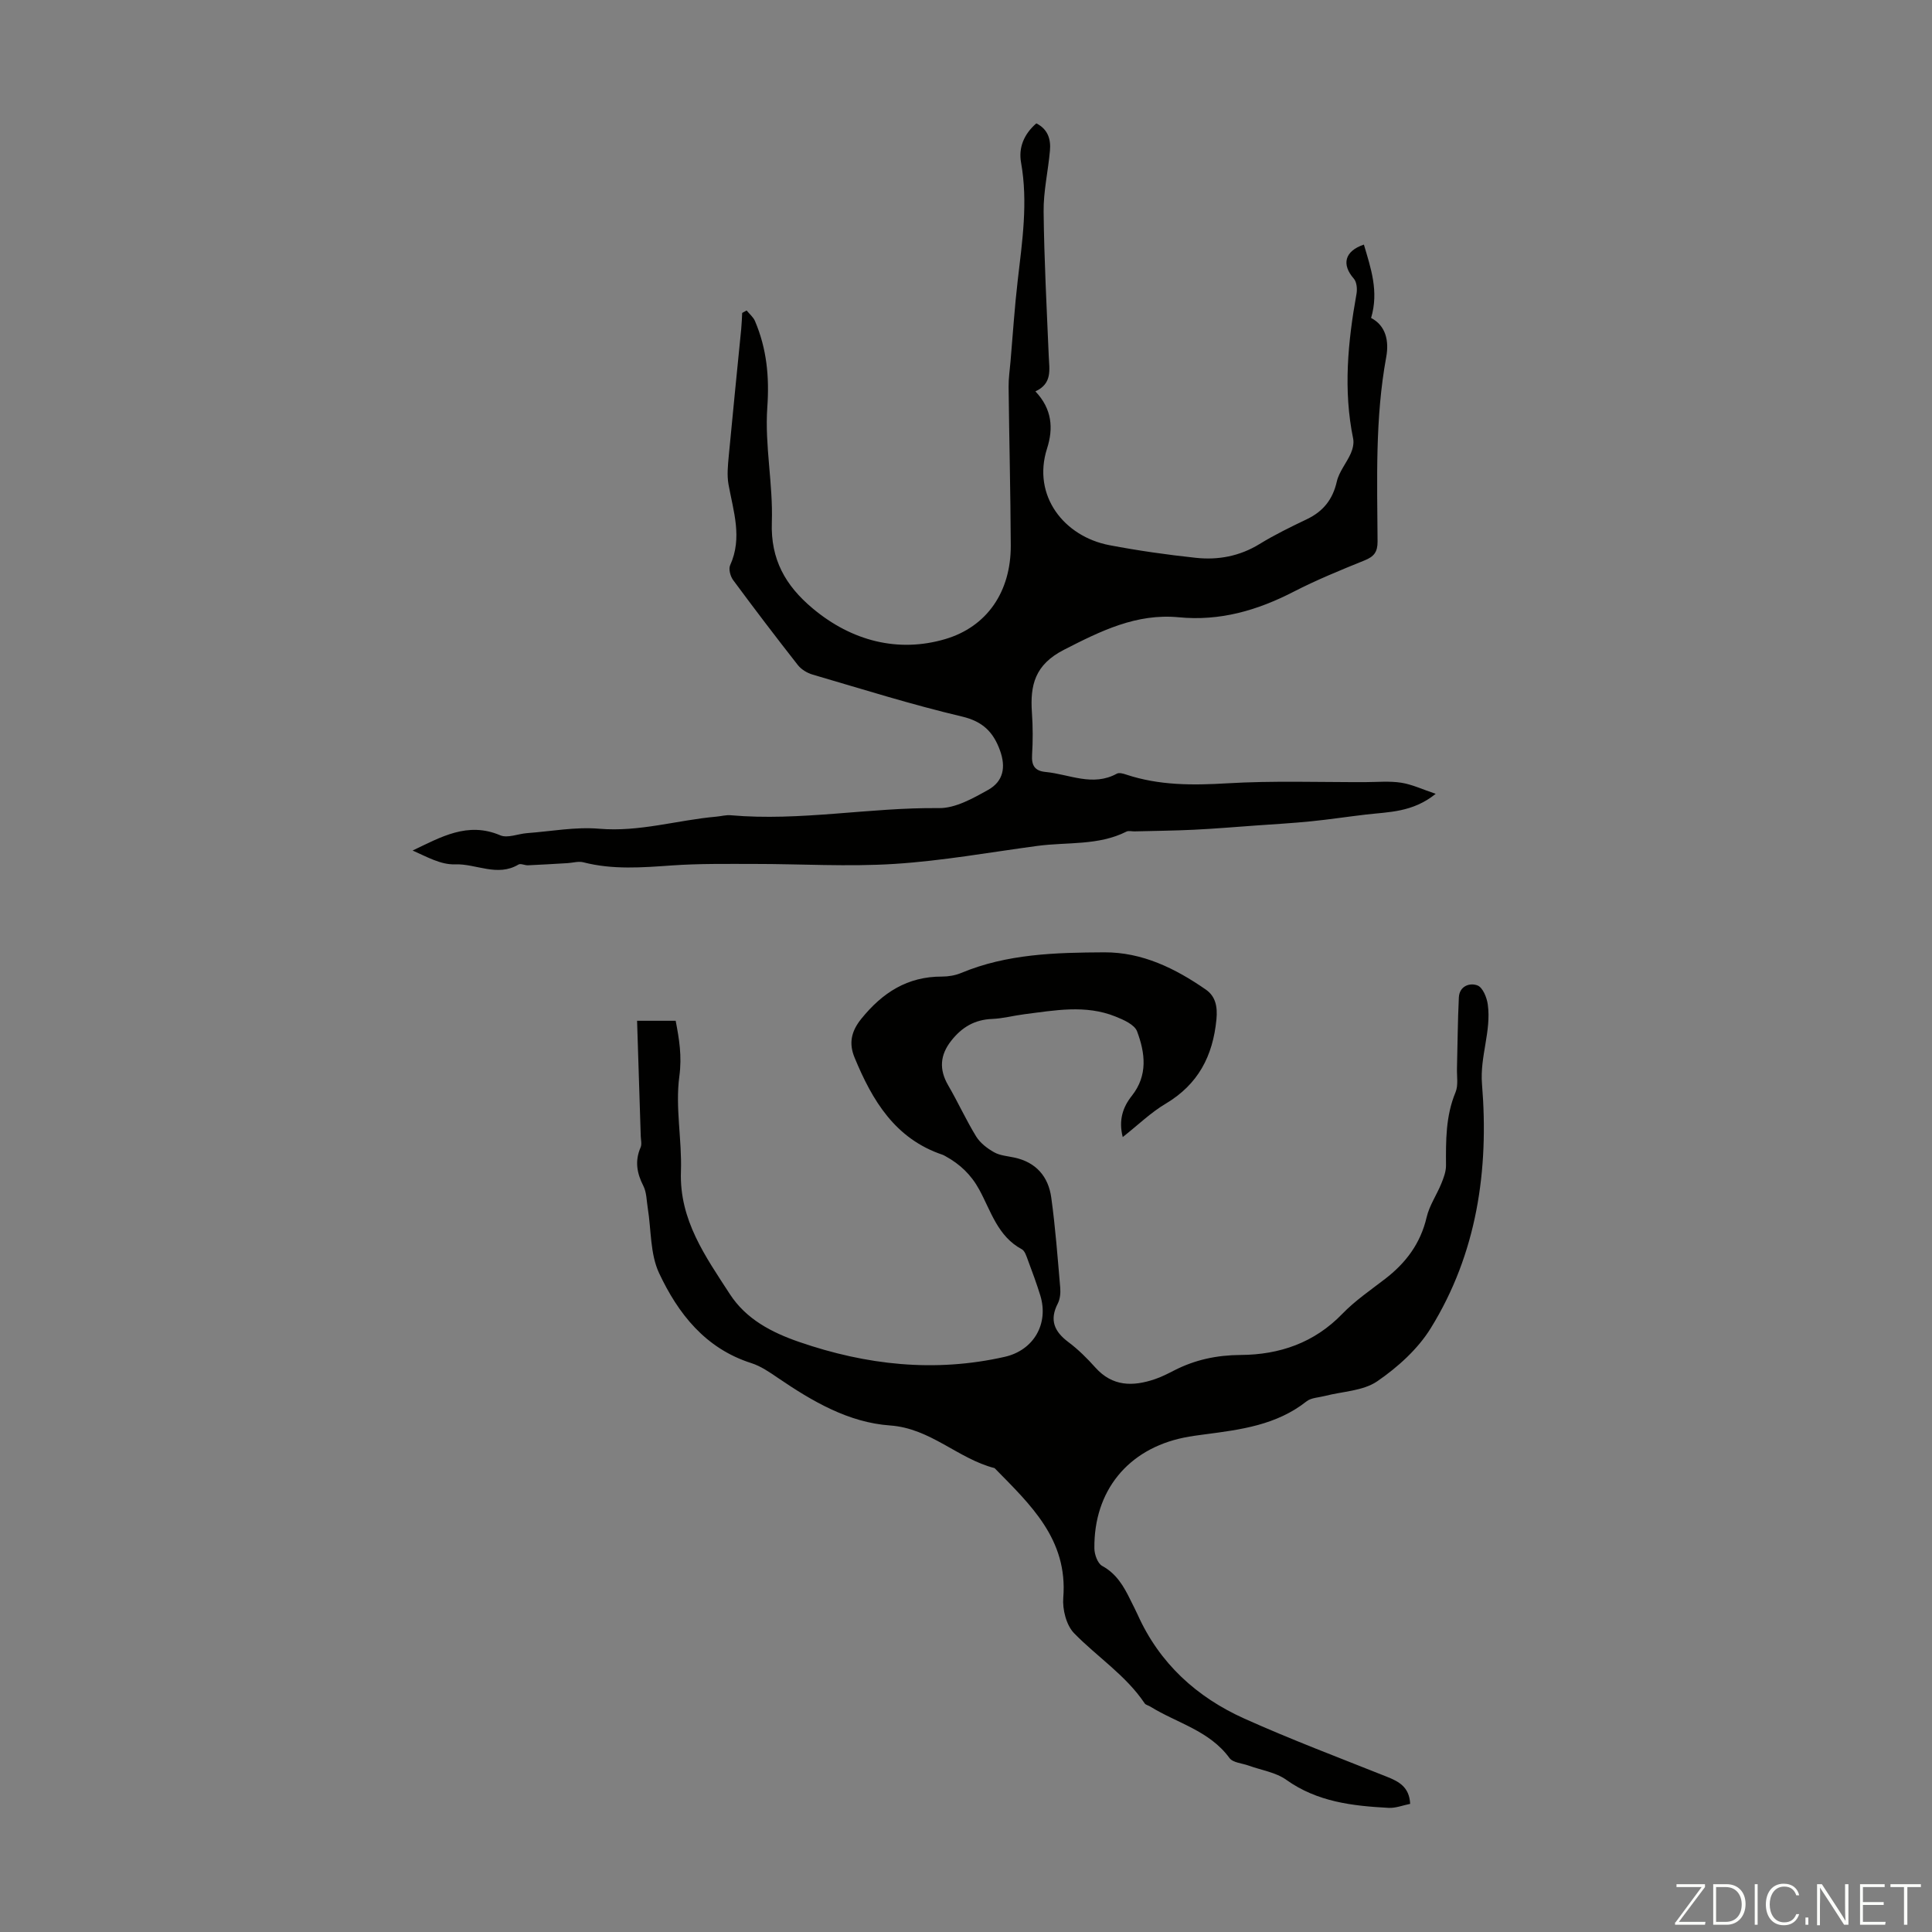 <svg enable-background="new 0 0 400 400" viewBox="0 0 400 400" xmlns="http://www.w3.org/2000/svg"><rect x="0" y="0" width="400" height="400" fill="#808080" stroke="none"/><g fill="#fbfcfa"><path d="m346.9 398 5.4-7.3h-5.2v-.6h5.9v.6l-5.4 7.2h5.5l-.1.6h-6.2v-.5z"/><path d="m354.7 390.1h2.8c2.3 0 3.9 1.6 3.9 4.1s-1.6 4.3-3.9 4.3h-2.8zm.6 7.8h2c2.2 0 3.3-1.6 3.3-3.6 0-1.8-1-3.6-3.3-3.6h-2z"/><path d="m363.9 390.1v8.4h-.6v-8.4z"/><path d="m372.5 396.3c-.4 1.3-1.4 2.3-3.2 2.3-2.4 0-3.7-1.9-3.7-4.3 0-2.3 1.2-4.3 3.7-4.3 1.8 0 2.9 1 3.2 2.4h-.6c-.4-1.1-1.1-1.8-2.5-1.8-2.1 0-3 1.9-3 3.7s.9 3.7 3 3.7c1.4 0 2.1-.7 2.5-1.7z"/><path d="m373.8 398.5v-1.5h.6v1.5z"/><path d="m376.2 398.5v-8.4h1c1.3 2 4.4 6.7 4.9 7.6-.1-1.2-.1-2.4-.1-3.8v-3.8h.7v8.4h-.9c-1.2-1.9-4.4-6.8-5-7.7.1 1.1 0 2.3 0 3.9v3.9h-.6z"/><path d="m390 394.4h-4.3v3.5h4.7l-.1.6h-5.2v-8.4h5.1v.6h-4.5v3.1h4.3z"/><path d="m394.2 390.7h-2.8v-.6h6.3v.6h-2.8v7.8h-.7z"/></g><path d="m232.45 235.42c-.9-3.53.04-6.22 1.88-8.54 3.37-4.25 2.76-8.89 1.09-13.35-.53-1.4-2.8-2.4-4.48-3.07-6.2-2.5-12.57-1.27-18.88-.47-2.22.28-4.41.88-6.63.97-3.63.14-6.28 1.7-8.5 4.53-2.31 2.94-2.54 5.93-.61 9.23 2.02 3.47 3.68 7.15 5.78 10.57.83 1.35 2.29 2.47 3.71 3.27 1.22.69 2.77.79 4.19 1.1 4.51.96 7.05 3.94 7.65 8.27.86 6.2 1.32 12.46 1.86 18.7.09 1.07-.03 2.32-.51 3.26-1.76 3.41-.72 5.79 2.19 7.97 2.05 1.53 3.9 3.38 5.61 5.29 3.54 3.94 7.76 3.93 12.28 2.4 1.37-.46 2.68-1.13 3.97-1.79 4.35-2.24 8.87-3.2 13.84-3.23 8-.05 15.22-2.5 21.03-8.52 2.62-2.71 5.82-4.89 8.83-7.21 4.31-3.31 7.35-7.34 8.62-12.78.56-2.42 2.07-4.6 3.03-6.95.49-1.19.98-2.5.98-3.75-.03-5.15-.08-10.25 1.97-15.17.6-1.44.26-3.28.3-4.93.13-4.9.15-9.81.39-14.71.12-2.39 2.29-3.1 3.87-2.48 1.08.42 1.93 2.5 2.12 3.94.76 5.53-1.66 10.78-1.2 16.46 1.46 17.82-1.05 35.1-10.61 50.56-2.68 4.34-6.85 8.09-11.09 11-2.93 2-7.17 2.08-10.83 3.03-1.29.33-2.84.36-3.8 1.12-6.21 4.91-13.63 5.86-21.07 6.83-1.44.19-2.88.38-4.3.67-11.61 2.37-18.69 11.05-18.55 22.94.01 1.25.67 3.11 1.61 3.62 2.98 1.63 4.48 4.24 5.86 7.07.49 1.01 1.02 1.99 1.48 3.01 4.53 10.11 12.24 17.11 22.13 21.55 9.66 4.34 19.59 8.08 29.44 12.01 2.52 1 4.69 2.13 4.86 5.63-1.49.29-2.98.9-4.44.83-7.47-.4-14.78-1.22-21.21-5.81-2.18-1.56-5.17-1.99-7.78-2.94-1.36-.49-3.27-.6-3.98-1.57-4.15-5.68-10.88-7.23-16.41-10.66-.38-.24-.93-.33-1.15-.66-3.91-5.83-9.83-9.61-14.62-14.53-1.61-1.66-2.43-4.93-2.23-7.36.97-12.09-6.85-19.29-14.22-26.81-7.59-1.95-13.24-8.23-21.61-8.83-8.65-.61-16.12-5-23.22-9.83-1.74-1.19-3.56-2.45-5.53-3.08-9.53-3.03-15.17-10.25-19.11-18.65-1.86-3.98-1.61-8.95-2.34-13.46-.25-1.54-.23-3.24-.91-4.58-1.36-2.66-1.79-5.18-.57-7.98.28-.65.06-1.54.03-2.31-.25-7.88-.5-15.76-.76-23.9h7.99c.72 3.74 1.33 7.3.76 11.5-.87 6.44.56 13.14.33 19.71-.35 10.04 5.08 17.59 10.1 25.34 3.37 5.22 8.66 7.97 14.36 9.94 13.91 4.8 28.08 6.37 42.57 3.09 6.01-1.36 9.17-6.85 7.37-12.72-.76-2.45-1.65-4.87-2.55-7.27-.31-.82-.63-1.94-1.28-2.29-4.99-2.67-6.39-7.91-8.8-12.33-1.7-3.12-4.01-5.29-7-6.93-.2-.11-.39-.23-.6-.3-9.83-3.3-14.56-11.25-18.22-20.12-1.19-2.88-.76-5.35 1.37-8 4.39-5.44 9.58-8.8 16.74-8.77 1.32 0 2.73-.24 3.94-.74 9.52-3.98 19.6-4.23 29.65-4.28 7.85-.04 14.71 3.33 21.02 7.71 1.98 1.37 2.46 3.47 2.2 6.18-.74 7.62-3.8 13.45-10.51 17.45-3.06 1.81-5.66 4.36-8.89 6.91z" fill="#010100"/><path d="m154.58 64.28c.59.73 1.38 1.37 1.73 2.19 2.44 5.73 3 11.54 2.55 17.89-.55 7.86 1.21 15.86.94 23.77-.27 7.71 2.83 13.12 8.44 17.82 8.13 6.82 17.77 9.22 27.45 6.37 8.65-2.55 13.62-9.8 13.58-19.4-.05-10.95-.33-21.89-.45-32.83-.02-1.76.25-3.52.4-5.29.48-5.59.84-11.19 1.49-16.76.94-8.11 2.15-16.18.69-24.38-.56-3.13.62-5.91 3.16-8.12 2.42 1.22 3.03 3.32 2.82 5.64-.37 4.22-1.36 8.43-1.31 12.64.11 9.96.64 19.91 1.06 29.87.12 2.81.79 5.71-2.76 7.34 3.47 3.66 3.74 7.67 2.41 11.83-3.13 9.78 3.54 18.22 12.9 20.01 5.92 1.13 11.91 1.98 17.9 2.62 4.63.5 9.08-.33 13.19-2.85 3.14-1.93 6.47-3.55 9.8-5.14 3.38-1.62 5.35-4.07 6.2-7.79.47-2.06 2.02-3.85 2.9-5.84.4-.91.68-2.09.49-3.03-2.07-10.07-1.1-20.04.69-30.01.18-1 .05-2.44-.55-3.13-2.58-2.94-1.93-5.71 2.08-7.06 1.43 4.88 3.13 9.67 1.49 15.19 3.05 1.59 3.75 4.75 3.13 8.11-2.32 12.65-1.87 25.42-1.79 38.18.01 2.16-.74 3.12-2.68 3.9-4.97 2.01-9.96 4.05-14.72 6.5-7.5 3.86-15.22 6.11-23.76 5.28-8.76-.84-16.15 2.83-23.77 6.73-6.03 3.09-7.03 7.32-6.63 13.04.2 2.9.21 5.83.03 8.73-.14 2.22.59 3.32 2.82 3.53 4.9.47 9.73 3.09 14.73.35.48-.26 1.33-.02 1.94.19 6.81 2.26 13.73 2.23 20.84 1.81 9.55-.57 19.15-.22 28.73-.25 2.45-.01 4.95-.25 7.35.12 2.22.34 4.35 1.36 7.16 2.3-4.78 3.87-9.73 3.74-14.5 4.3-3.76.44-7.51 1.01-11.27 1.39s-7.53.59-11.3.86c-4.34.31-8.68.68-13.02.89-4.09.2-8.19.23-12.28.34-.56.01-1.21-.18-1.65.04-5.83 2.94-12.25 2.14-18.41 2.96-9.86 1.32-19.69 3.1-29.59 3.73-9.66.62-19.4 0-29.1.01-5.68 0-11.37-.09-17.02.31-6.16.43-12.25.92-18.33-.65-1-.26-2.16.1-3.24.17-2.74.16-5.48.33-8.22.45-.66.03-1.51-.43-1.97-.16-4.39 2.63-8.79-.21-13.19-.04-2.89.11-5.86-1.59-8.73-2.86 5.84-2.77 11.37-6.04 18.14-3.15 1.51.65 3.69-.31 5.56-.45 4.98-.37 10.01-1.33 14.93-.91 8.31.71 16.16-1.79 24.24-2.5 1-.09 2.01-.38 2.99-.29 14.42 1.27 28.71-1.64 43.12-1.48 3.39.04 7.01-2.01 10.15-3.76 3.2-1.78 3.72-4.73 2.48-8.17-1.37-3.79-3.54-6.01-7.87-7.03-10.42-2.46-20.66-5.68-30.95-8.69-1.12-.33-2.32-1.06-3.03-1.96-4.55-5.8-9.02-11.67-13.4-17.6-.58-.78-.98-2.29-.62-3.08 2.58-5.68.67-11.15-.34-16.72-.34-1.9-.13-3.94.05-5.89.82-8.77 1.72-17.53 2.58-26.3.11-1.1.14-2.21.2-3.32.32-.17.62-.34.92-.51z" fill="#010100"/></svg>